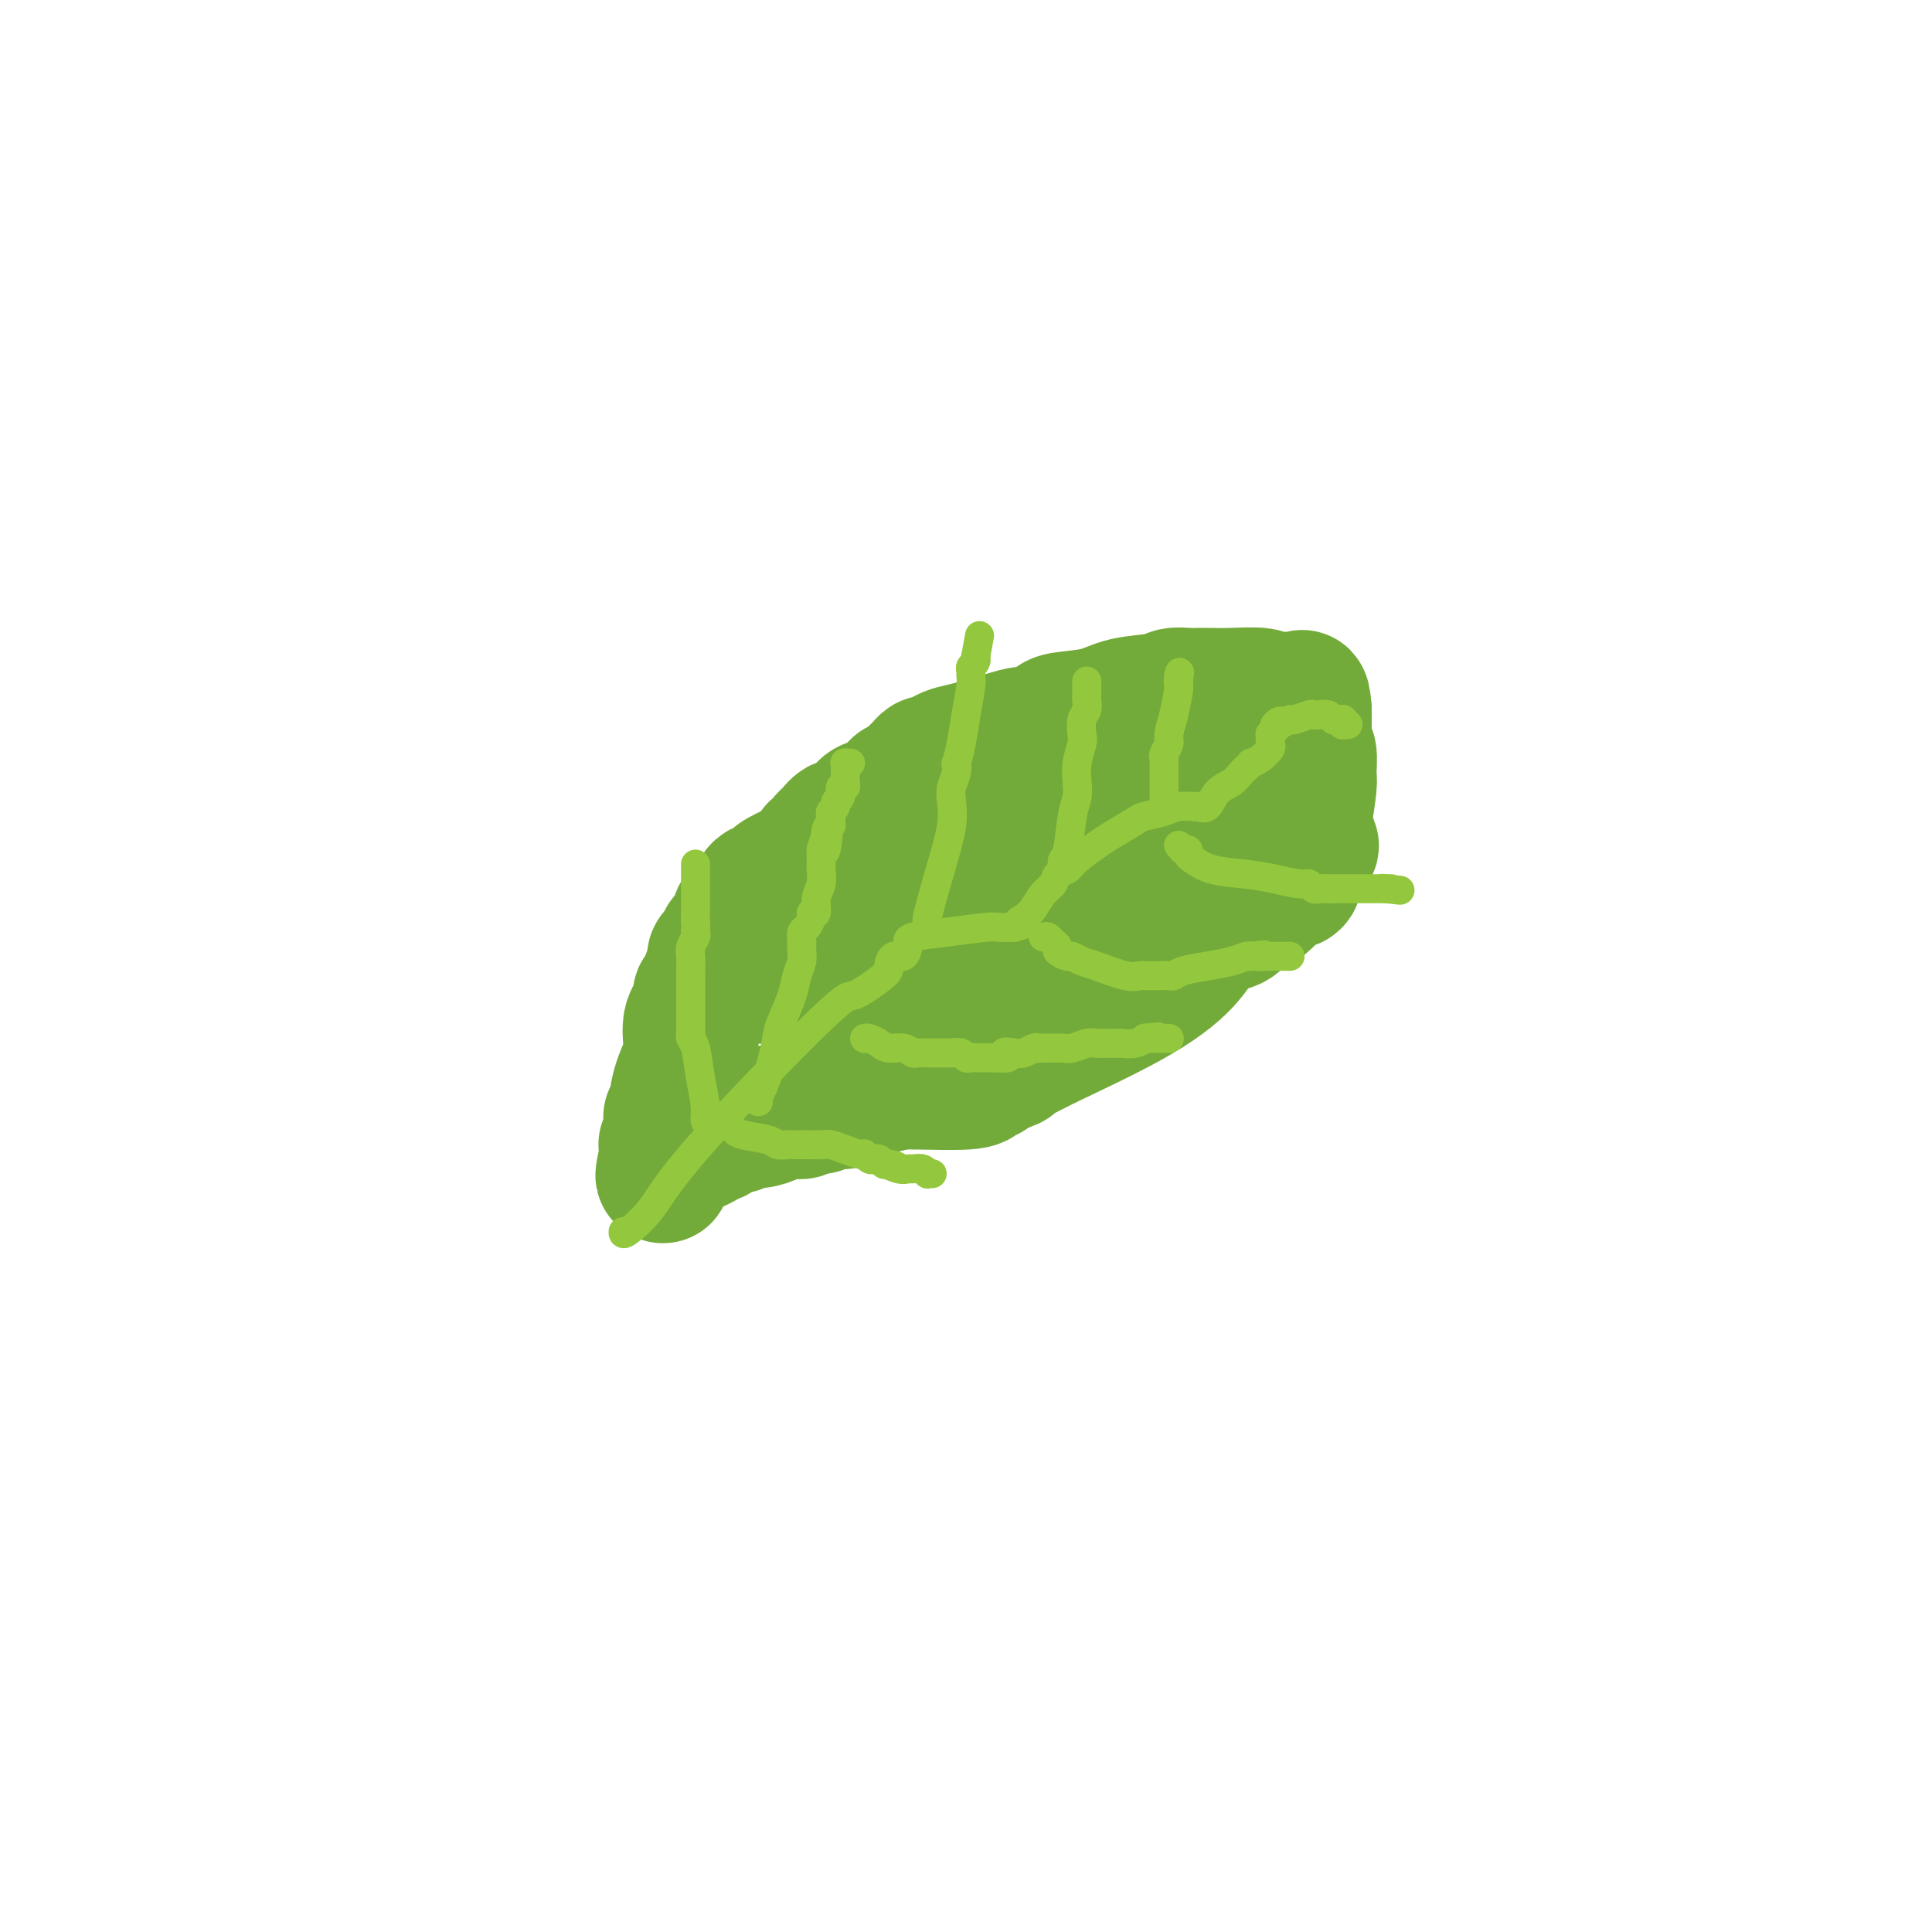 <svg viewBox='0 0 400 400' version='1.1' xmlns='http://www.w3.org/2000/svg' xmlns:xlink='http://www.w3.org/1999/xlink'><g fill='none' stroke='#73AB3A' stroke-width='28' stroke-linecap='round' stroke-linejoin='round'><path d='M181,215c-0.756,0.258 -1.512,0.516 -2,1c-0.488,0.484 -0.707,1.195 -1,2c-0.293,0.805 -0.658,1.706 -1,2c-0.342,0.294 -0.659,-0.019 -1,0c-0.341,0.019 -0.704,0.368 -1,1c-0.296,0.632 -0.523,1.546 -1,2c-0.477,0.454 -1.204,0.446 -2,1c-0.796,0.554 -1.662,1.669 -2,2c-0.338,0.331 -0.147,-0.122 0,0c0.147,0.122 0.249,0.817 0,1c-0.249,0.183 -0.851,-0.148 -1,0c-0.149,0.148 0.153,0.774 0,1c-0.153,0.226 -0.763,0.050 -1,0c-0.237,-0.050 -0.102,0.025 0,0c0.102,-0.025 0.172,-0.150 0,0c-0.172,0.150 -0.586,0.575 -1,1'/><path d='M167,229c-2.178,2.178 -0.622,0.622 0,0c0.622,-0.622 0.311,-0.311 0,0'/><path d='M176,224c0.480,-0.000 0.960,-0.000 1,0c0.040,0.000 -0.362,0.000 0,0c0.362,-0.000 1.486,-0.000 2,0c0.514,0.000 0.418,0.001 1,0c0.582,-0.001 1.842,-0.003 3,0c1.158,0.003 2.212,0.012 3,0c0.788,-0.012 1.308,-0.045 4,0c2.692,0.045 7.555,0.167 10,0c2.445,-0.167 2.472,-0.622 3,-1c0.528,-0.378 1.558,-0.678 2,-1c0.442,-0.322 0.296,-0.666 1,-1c0.704,-0.334 2.260,-0.659 3,-1c0.740,-0.341 0.666,-0.697 1,-1c0.334,-0.303 1.077,-0.554 2,-1c0.923,-0.446 2.026,-1.088 6,-3c3.974,-1.912 10.818,-5.093 16,-8c5.182,-2.907 8.701,-5.538 11,-8c2.299,-2.462 3.379,-4.754 5,-6c1.621,-1.246 3.785,-1.447 5,-2c1.215,-0.553 1.481,-1.456 2,-2c0.519,-0.544 1.291,-0.727 2,-1c0.709,-0.273 1.354,-0.637 2,-1'/><path d='M261,187c4.481,-3.721 2.185,-3.025 2,-3c-0.185,0.025 1.743,-0.622 3,-1c1.257,-0.378 1.843,-0.487 2,-1c0.157,-0.513 -0.115,-1.430 0,-2c0.115,-0.570 0.619,-0.792 1,-1c0.381,-0.208 0.641,-0.402 1,-1c0.359,-0.598 0.817,-1.599 1,-2c0.183,-0.401 0.092,-0.200 0,0'/><path d='M271,176c1.321,-1.804 -0.378,-0.814 -1,-1c-0.622,-0.186 -0.168,-1.550 0,-2c0.168,-0.450 0.049,0.013 0,0c-0.049,-0.013 -0.027,-0.501 0,-1c0.027,-0.499 0.061,-1.010 0,-1c-0.061,0.010 -0.216,0.540 0,-1c0.216,-1.540 0.804,-5.149 1,-7c0.196,-1.851 -0.000,-1.944 0,-3c0.000,-1.056 0.196,-3.073 0,-4c-0.196,-0.927 -0.785,-0.763 -1,-1c-0.215,-0.237 -0.058,-0.876 0,-1c0.058,-0.124 0.015,0.268 0,0c-0.015,-0.268 -0.004,-1.195 0,-2c0.004,-0.805 0.001,-1.488 0,-2c-0.001,-0.512 -0.000,-0.855 0,-1c0.000,-0.145 0.000,-0.094 0,0c-0.000,0.094 -0.000,0.231 0,0c0.000,-0.231 0.000,-0.832 0,-1c-0.000,-0.168 -0.000,0.095 0,0c0.000,-0.095 0.000,-0.547 0,-1'/><path d='M270,147c-0.345,-4.652 -0.708,-1.781 -1,-1c-0.292,0.781 -0.512,-0.526 -1,-1c-0.488,-0.474 -1.245,-0.113 -2,0c-0.755,0.113 -1.508,-0.022 -2,0c-0.492,0.022 -0.723,0.202 -1,0c-0.277,-0.202 -0.601,-0.786 -2,-1c-1.399,-0.214 -3.873,-0.058 -6,0c-2.127,0.058 -3.906,0.019 -5,0c-1.094,-0.019 -1.502,-0.017 -2,0c-0.498,0.017 -1.084,0.050 -2,0c-0.916,-0.050 -2.161,-0.182 -3,0c-0.839,0.182 -1.271,0.679 -3,1c-1.729,0.321 -4.756,0.467 -7,1c-2.244,0.533 -3.704,1.453 -6,2c-2.296,0.547 -5.429,0.720 -7,1c-1.571,0.280 -1.579,0.665 -2,1c-0.421,0.335 -1.256,0.618 -2,1c-0.744,0.382 -1.396,0.862 -2,1c-0.604,0.138 -1.159,-0.065 -2,0c-0.841,0.065 -1.969,0.400 -4,1c-2.031,0.600 -4.964,1.466 -7,2c-2.036,0.534 -3.175,0.734 -4,1c-0.825,0.266 -1.334,0.596 -2,1c-0.666,0.404 -1.487,0.881 -2,1c-0.513,0.119 -0.718,-0.120 -1,0c-0.282,0.120 -0.643,0.599 -1,1c-0.357,0.401 -0.712,0.723 -1,1c-0.288,0.277 -0.511,0.508 -1,1c-0.489,0.492 -1.245,1.246 -2,2'/><path d='M187,163c-1.725,1.035 -1.039,0.124 -1,0c0.039,-0.124 -0.570,0.540 -1,1c-0.430,0.460 -0.681,0.717 -1,1c-0.319,0.283 -0.704,0.592 -1,1c-0.296,0.408 -0.502,0.917 -1,1c-0.498,0.083 -1.289,-0.258 -2,0c-0.711,0.258 -1.342,1.114 -2,2c-0.658,0.886 -1.342,1.800 -2,2c-0.658,0.200 -1.291,-0.315 -2,0c-0.709,0.315 -1.496,1.459 -2,2c-0.504,0.541 -0.725,0.477 -1,1c-0.275,0.523 -0.603,1.632 -1,2c-0.397,0.368 -0.862,-0.004 -1,0c-0.138,0.004 0.051,0.385 0,1c-0.051,0.615 -0.342,1.463 -1,2c-0.658,0.537 -1.682,0.762 -2,1c-0.318,0.238 0.070,0.488 0,1c-0.070,0.512 -0.597,1.286 -1,2c-0.403,0.714 -0.682,1.367 -1,2c-0.318,0.633 -0.674,1.245 -1,2c-0.326,0.755 -0.622,1.651 -1,2c-0.378,0.349 -0.837,0.150 -1,0c-0.163,-0.150 -0.030,-0.251 0,0c0.030,0.251 -0.045,0.855 0,1c0.045,0.145 0.209,-0.168 0,0c-0.209,0.168 -0.791,0.815 -1,1c-0.209,0.185 -0.045,-0.094 0,0c0.045,0.094 -0.029,0.561 0,1c0.029,0.439 0.162,0.849 0,1c-0.162,0.151 -0.618,0.043 -1,0c-0.382,-0.043 -0.691,-0.022 -1,0'/><path d='M158,193c-2.102,3.267 -0.357,1.436 0,1c0.357,-0.436 -0.674,0.524 -1,1c-0.326,0.476 0.053,0.467 0,1c-0.053,0.533 -0.536,1.607 -1,2c-0.464,0.393 -0.908,0.104 -1,0c-0.092,-0.104 0.168,-0.024 0,0c-0.168,0.024 -0.763,-0.007 -1,0c-0.237,0.007 -0.116,0.053 0,0c0.116,-0.053 0.228,-0.206 0,0c-0.228,0.206 -0.794,0.772 -1,1c-0.206,0.228 -0.052,0.118 0,0c0.052,-0.118 0.002,-0.243 0,0c-0.002,0.243 0.045,0.853 0,1c-0.045,0.147 -0.183,-0.171 0,0c0.183,0.171 0.685,0.830 1,1c0.315,0.170 0.441,-0.151 1,0c0.559,0.151 1.550,0.772 2,1c0.450,0.228 0.358,0.061 1,0c0.642,-0.061 2.018,-0.016 3,0c0.982,0.016 1.569,0.004 2,0c0.431,-0.004 0.706,-0.001 1,0c0.294,0.001 0.609,0.000 1,0c0.391,-0.000 0.860,-0.000 1,0c0.140,0.000 -0.048,0.000 0,0c0.048,-0.000 0.334,-0.000 1,0c0.666,0.000 1.714,0.000 3,0c1.286,-0.000 2.812,-0.000 4,0c1.188,0.000 2.040,0.000 3,0c0.960,-0.000 2.028,-0.000 3,0c0.972,0.000 1.849,0.000 3,0c1.151,-0.000 2.575,-0.000 4,0'/><path d='M187,202c4.727,-0.240 1.544,-0.839 1,-1c-0.544,-0.161 1.552,0.116 3,0c1.448,-0.116 2.248,-0.626 3,-1c0.752,-0.374 1.455,-0.611 3,-1c1.545,-0.389 3.933,-0.930 6,-1c2.067,-0.070 3.814,0.332 5,0c1.186,-0.332 1.812,-1.400 3,-2c1.188,-0.600 2.938,-0.734 4,-1c1.062,-0.266 1.435,-0.663 2,-1c0.565,-0.337 1.320,-0.615 2,-1c0.680,-0.385 1.284,-0.878 2,-1c0.716,-0.122 1.542,0.127 2,0c0.458,-0.127 0.546,-0.629 1,-1c0.454,-0.371 1.273,-0.610 2,-1c0.727,-0.390 1.361,-0.930 2,-1c0.639,-0.070 1.283,0.331 2,0c0.717,-0.331 1.506,-1.393 2,-2c0.494,-0.607 0.692,-0.758 1,-1c0.308,-0.242 0.727,-0.576 1,-1c0.273,-0.424 0.401,-0.939 1,-1c0.599,-0.061 1.670,0.332 2,0c0.330,-0.332 -0.080,-1.387 0,-2c0.080,-0.613 0.650,-0.783 1,-1c0.350,-0.217 0.480,-0.481 1,-1c0.520,-0.519 1.431,-1.291 2,-2c0.569,-0.709 0.797,-1.353 1,-2c0.203,-0.647 0.380,-1.298 1,-2c0.620,-0.702 1.682,-1.456 2,-2c0.318,-0.544 -0.107,-0.877 0,-1c0.107,-0.123 0.745,-0.035 1,0c0.255,0.035 0.128,0.018 0,0'/><path d='M246,171c2.476,-2.780 0.664,-0.730 0,0c-0.664,0.730 -0.182,0.140 0,0c0.182,-0.140 0.065,0.170 0,0c-0.065,-0.170 -0.078,-0.818 0,-1c0.078,-0.182 0.247,0.104 0,0c-0.247,-0.104 -0.908,-0.599 -1,-1c-0.092,-0.401 0.387,-0.710 0,-1c-0.387,-0.290 -1.640,-0.561 -2,-1c-0.360,-0.439 0.175,-1.046 -2,-2c-2.175,-0.954 -7.058,-2.256 -13,-3c-5.942,-0.744 -12.944,-0.929 -18,-1c-5.056,-0.071 -8.167,-0.029 -10,0c-1.833,0.029 -2.386,0.044 -3,0c-0.614,-0.044 -1.287,-0.147 -2,0c-0.713,0.147 -1.467,0.545 -2,1c-0.533,0.455 -0.846,0.967 -1,1c-0.154,0.033 -0.149,-0.412 -1,0c-0.851,0.412 -2.560,1.683 -3,2c-0.440,0.317 0.387,-0.318 0,0c-0.387,0.318 -1.988,1.591 -3,2c-1.012,0.409 -1.436,-0.045 -2,0c-0.564,0.045 -1.270,0.590 -2,1c-0.730,0.410 -1.484,0.685 -2,1c-0.516,0.315 -0.793,0.671 -1,1c-0.207,0.329 -0.342,0.633 -1,1c-0.658,0.367 -1.839,0.799 -2,1c-0.161,0.201 0.697,0.173 0,1c-0.697,0.827 -2.950,2.510 -4,3c-1.050,0.490 -0.898,-0.214 -1,0c-0.102,0.214 -0.458,1.347 -1,2c-0.542,0.653 -1.271,0.827 -2,1'/><path d='M167,179c-4.873,3.040 -2.056,1.642 -1,1c1.056,-0.642 0.350,-0.526 -1,0c-1.350,0.526 -3.346,1.462 -4,2c-0.654,0.538 0.032,0.680 0,1c-0.032,0.320 -0.783,0.820 -1,1c-0.217,0.180 0.100,0.041 0,0c-0.100,-0.041 -0.618,0.016 -1,0c-0.382,-0.016 -0.627,-0.106 -1,0c-0.373,0.106 -0.875,0.407 -1,1c-0.125,0.593 0.125,1.478 0,2c-0.125,0.522 -0.626,0.680 -1,1c-0.374,0.320 -0.621,0.801 -1,1c-0.379,0.199 -0.890,0.117 -1,0c-0.110,-0.117 0.180,-0.269 0,0c-0.180,0.269 -0.831,0.960 -1,1c-0.169,0.040 0.143,-0.572 0,0c-0.143,0.572 -0.741,2.328 -1,3c-0.259,0.672 -0.177,0.261 0,0c0.177,-0.261 0.450,-0.373 0,0c-0.450,0.373 -1.623,1.231 -2,2c-0.377,0.769 0.042,1.448 0,2c-0.042,0.552 -0.546,0.975 -1,1c-0.454,0.025 -0.858,-0.349 -1,0c-0.142,0.349 -0.023,1.421 0,2c0.023,0.579 -0.050,0.666 0,1c0.050,0.334 0.223,0.915 0,1c-0.223,0.085 -0.843,-0.328 -1,0c-0.157,0.328 0.150,1.396 0,2c-0.150,0.604 -0.757,0.744 -1,1c-0.243,0.256 -0.121,0.628 0,1'/><path d='M146,206c-0.880,1.625 -1.079,0.187 -1,0c0.079,-0.187 0.438,0.878 0,2c-0.438,1.122 -1.671,2.300 -2,4c-0.329,1.700 0.248,3.923 0,6c-0.248,2.077 -1.320,4.009 -2,6c-0.680,1.991 -0.967,4.040 -1,5c-0.033,0.960 0.187,0.832 0,1c-0.187,0.168 -0.782,0.633 -1,1c-0.218,0.367 -0.058,0.637 0,1c0.058,0.363 0.016,0.819 0,1c-0.016,0.181 -0.004,0.086 0,0c0.004,-0.086 0.001,-0.163 0,0c-0.001,0.163 -0.001,0.564 0,1c0.001,0.436 0.001,0.905 0,1c-0.001,0.095 -0.004,-0.184 0,0c0.004,0.184 0.015,0.833 0,1c-0.015,0.167 -0.057,-0.147 0,0c0.057,0.147 0.211,0.756 0,1c-0.211,0.244 -0.789,0.122 -1,0c-0.211,-0.122 -0.057,-0.243 0,0c0.057,0.243 0.015,0.850 0,1c-0.015,0.150 -0.004,-0.157 0,0c0.004,0.157 0.001,0.778 0,1c-0.001,0.222 -0.000,0.046 0,0c0.000,-0.046 0.000,0.039 0,0c-0.000,-0.039 -0.000,-0.203 0,0c0.000,0.203 0.000,0.773 0,1c-0.000,0.227 -0.000,0.112 0,0c0.000,-0.112 0.000,-0.223 0,0c-0.000,0.223 -0.000,0.778 0,1c0.000,0.222 0.000,0.111 0,0'/><path d='M138,241c-1.305,5.175 -0.567,0.612 0,-1c0.567,-1.612 0.963,-0.274 1,0c0.037,0.274 -0.286,-0.518 0,-1c0.286,-0.482 1.181,-0.655 2,-1c0.819,-0.345 1.564,-0.862 2,-1c0.436,-0.138 0.565,0.103 1,0c0.435,-0.103 1.177,-0.548 2,-1c0.823,-0.452 1.726,-0.909 2,-1c0.274,-0.091 -0.081,0.186 0,0c0.081,-0.186 0.598,-0.833 1,-1c0.402,-0.167 0.688,0.148 1,0c0.312,-0.148 0.648,-0.757 1,-1c0.352,-0.243 0.718,-0.121 1,0c0.282,0.121 0.480,0.239 1,0c0.520,-0.239 1.360,-0.835 2,-1c0.640,-0.165 1.078,0.100 2,0c0.922,-0.100 2.328,-0.566 3,-1c0.672,-0.434 0.612,-0.834 1,-1c0.388,-0.166 1.226,-0.096 2,0c0.774,0.096 1.486,0.218 2,0c0.514,-0.218 0.830,-0.775 1,-1c0.170,-0.225 0.194,-0.119 1,0c0.806,0.119 2.394,0.249 3,0c0.606,-0.249 0.231,-0.879 1,-1c0.769,-0.121 2.682,0.267 4,0c1.318,-0.267 2.041,-1.187 4,-2c1.959,-0.813 5.154,-1.517 7,-2c1.846,-0.483 2.343,-0.745 3,-1c0.657,-0.255 1.473,-0.501 2,-1c0.527,-0.499 0.763,-1.249 1,-2'/><path d='M192,220c6.636,-1.932 2.726,-0.261 2,0c-0.726,0.261 1.733,-0.888 3,-2c1.267,-1.112 1.343,-2.189 2,-3c0.657,-0.811 1.893,-1.358 3,-2c1.107,-0.642 2.083,-1.380 3,-2c0.917,-0.620 1.776,-1.122 3,-2c1.224,-0.878 2.815,-2.133 4,-3c1.185,-0.867 1.966,-1.346 3,-2c1.034,-0.654 2.323,-1.483 3,-2c0.677,-0.517 0.744,-0.722 1,-1c0.256,-0.278 0.702,-0.628 1,-1c0.298,-0.372 0.447,-0.764 1,-1c0.553,-0.236 1.511,-0.315 2,-1c0.489,-0.685 0.509,-1.975 1,-3c0.491,-1.025 1.452,-1.784 2,-2c0.548,-0.216 0.683,0.110 1,0c0.317,-0.110 0.818,-0.656 1,-1c0.182,-0.344 0.046,-0.486 0,-1c-0.046,-0.514 -0.003,-1.398 0,-2c0.003,-0.602 -0.036,-0.921 0,-1c0.036,-0.079 0.145,0.081 0,0c-0.145,-0.081 -0.546,-0.404 -1,-1c-0.454,-0.596 -0.963,-1.466 -1,-2c-0.037,-0.534 0.396,-0.730 0,-1c-0.396,-0.270 -1.623,-0.612 -2,-1c-0.377,-0.388 0.096,-0.822 0,-1c-0.096,-0.178 -0.761,-0.100 -1,0c-0.239,0.100 -0.054,0.223 0,0c0.054,-0.223 -0.024,-0.791 0,-1c0.024,-0.209 0.150,-0.060 0,0c-0.150,0.060 -0.575,0.030 -1,0'/><path d='M222,181c-1.560,-1.310 -2.458,-1.084 -3,-1c-0.542,0.084 -0.726,0.026 -2,0c-1.274,-0.026 -3.637,-0.021 -5,0c-1.363,0.021 -1.728,0.059 -2,0c-0.272,-0.059 -0.453,-0.213 -1,0c-0.547,0.213 -1.460,0.793 -2,1c-0.540,0.207 -0.707,0.040 -1,0c-0.293,-0.040 -0.711,0.045 -1,0c-0.289,-0.045 -0.448,-0.222 -1,0c-0.552,0.222 -1.496,0.843 -2,1c-0.504,0.157 -0.569,-0.150 -1,0c-0.431,0.150 -1.228,0.758 -2,1c-0.772,0.242 -1.520,0.118 -2,0c-0.480,-0.118 -0.692,-0.230 -1,0c-0.308,0.230 -0.714,0.801 -1,1c-0.286,0.199 -0.454,0.024 -1,0c-0.546,-0.024 -1.469,0.102 -2,0c-0.531,-0.102 -0.668,-0.431 -1,0c-0.332,0.431 -0.859,1.622 -1,2c-0.141,0.378 0.105,-0.057 0,0c-0.105,0.057 -0.562,0.606 -1,1c-0.438,0.394 -0.856,0.634 -1,1c-0.144,0.366 -0.014,0.857 0,1c0.014,0.143 -0.087,-0.064 0,0c0.087,0.064 0.361,0.398 0,1c-0.361,0.602 -1.356,1.471 -2,2c-0.644,0.529 -0.935,0.719 -2,2c-1.065,1.281 -2.902,3.653 -4,5c-1.098,1.347 -1.457,1.671 -2,2c-0.543,0.329 -1.272,0.665 -2,1'/><path d='M176,202c-2.702,2.780 -1.456,0.731 -1,0c0.456,-0.731 0.122,-0.143 0,0c-0.122,0.143 -0.033,-0.157 0,0c0.033,0.157 0.009,0.773 0,1c-0.009,0.227 -0.003,0.065 0,0c0.003,-0.065 0.001,-0.032 0,0'/></g>
<g fill='none' stroke='#93C83E' stroke-width='6' stroke-linecap='round' stroke-linejoin='round'><path d='M129,255c-0.032,0.374 -0.063,0.749 1,0c1.063,-0.749 3.221,-2.621 5,-5c1.779,-2.379 3.180,-5.266 10,-13c6.820,-7.734 19.059,-20.315 25,-26c5.941,-5.685 5.584,-4.474 7,-5c1.416,-0.526 4.604,-2.788 6,-4c1.396,-1.212 1.001,-1.372 1,-2c-0.001,-0.628 0.392,-1.723 1,-2c0.608,-0.277 1.429,0.262 2,0c0.571,-0.262 0.890,-1.327 1,-2c0.110,-0.673 0.011,-0.955 0,-1c-0.011,-0.045 0.066,0.146 0,0c-0.066,-0.146 -0.274,-0.627 1,-1c1.274,-0.373 4.030,-0.636 7,-1c2.970,-0.364 6.155,-0.830 8,-1c1.845,-0.170 2.351,-0.046 3,0c0.649,0.046 1.442,0.012 2,0c0.558,-0.012 0.882,-0.003 1,0c0.118,0.003 0.032,0.001 0,0c-0.032,-0.001 -0.009,-0.000 0,0c0.009,0.000 0.005,0.000 0,0'/><path d='M210,192c4.059,-1.115 1.708,-0.903 1,-1c-0.708,-0.097 0.229,-0.502 1,-1c0.771,-0.498 1.376,-1.088 2,-2c0.624,-0.912 1.267,-2.144 2,-3c0.733,-0.856 1.555,-1.336 2,-2c0.445,-0.664 0.514,-1.514 1,-2c0.486,-0.486 1.388,-0.610 2,-1c0.612,-0.390 0.935,-1.046 2,-2c1.065,-0.954 2.873,-2.206 4,-3c1.127,-0.794 1.574,-1.131 3,-2c1.426,-0.869 3.829,-2.271 5,-3c1.171,-0.729 1.108,-0.783 2,-1c0.892,-0.217 2.739,-0.595 4,-1c1.261,-0.405 1.938,-0.838 3,-1c1.062,-0.162 2.510,-0.053 3,0c0.490,0.053 0.022,0.051 0,0c-0.022,-0.051 0.404,-0.150 1,0c0.596,0.150 1.364,0.549 2,0c0.636,-0.549 1.141,-2.046 2,-3c0.859,-0.954 2.071,-1.365 3,-2c0.929,-0.635 1.575,-1.493 2,-2c0.425,-0.507 0.629,-0.665 1,-1c0.371,-0.335 0.908,-0.849 1,-1c0.092,-0.151 -0.263,0.062 0,0c0.263,-0.062 1.142,-0.399 2,-1c0.858,-0.601 1.693,-1.467 2,-2c0.307,-0.533 0.085,-0.734 0,-1c-0.085,-0.266 -0.033,-0.597 0,-1c0.033,-0.403 0.047,-0.878 0,-1c-0.047,-0.122 -0.156,0.108 0,0c0.156,-0.108 0.578,-0.554 1,-1'/><path d='M264,151c2.137,-2.719 0.478,-1.517 0,-1c-0.478,0.517 0.225,0.349 1,0c0.775,-0.349 1.621,-0.878 2,-1c0.379,-0.122 0.290,0.162 1,0c0.710,-0.162 2.218,-0.772 3,-1c0.782,-0.228 0.839,-0.075 1,0c0.161,0.075 0.425,0.073 1,0c0.575,-0.073 1.460,-0.217 2,0c0.540,0.217 0.733,0.794 1,1c0.267,0.206 0.606,0.041 1,0c0.394,-0.041 0.841,0.042 1,0c0.159,-0.042 0.028,-0.207 0,0c-0.028,0.207 0.045,0.788 0,1c-0.045,0.212 -0.208,0.057 0,0c0.208,-0.057 0.787,-0.015 1,0c0.213,0.015 0.061,0.004 0,0c-0.061,-0.004 -0.030,-0.002 0,0'/><path d='M241,167c-0.000,-0.331 -0.000,-0.663 0,-1c0.000,-0.337 0.000,-0.680 0,-1c-0.000,-0.320 -0.000,-0.618 0,-1c0.000,-0.382 0.000,-0.849 0,-1c-0.000,-0.151 -0.000,0.013 0,0c0.000,-0.013 0.000,-0.203 0,-1c-0.000,-0.797 -0.001,-2.202 0,-3c0.001,-0.798 0.004,-0.991 0,-1c-0.004,-0.009 -0.016,0.164 0,0c0.016,-0.164 0.060,-0.667 0,-1c-0.060,-0.333 -0.222,-0.496 0,-1c0.222,-0.504 0.830,-1.349 1,-2c0.170,-0.651 -0.098,-1.106 0,-2c0.098,-0.894 0.562,-2.225 1,-4c0.438,-1.775 0.849,-3.992 1,-5c0.151,-1.008 0.040,-0.806 0,-1c-0.040,-0.194 -0.011,-0.784 0,-1c0.011,-0.216 0.003,-0.058 0,0c-0.003,0.058 -0.001,0.016 0,0c0.001,-0.016 0.000,-0.004 0,0c-0.000,0.004 -0.000,0.002 0,0'/><path d='M244,141c0.464,-3.962 0.124,-0.865 0,0c-0.124,0.865 -0.033,-0.500 0,-1c0.033,-0.500 0.009,-0.135 0,0c-0.009,0.135 -0.003,0.038 0,0c0.003,-0.038 0.001,-0.019 0,0'/><path d='M220,180c-0.091,-0.803 -0.182,-1.607 0,-2c0.182,-0.393 0.636,-0.376 1,-2c0.364,-1.624 0.637,-4.890 1,-7c0.363,-2.110 0.815,-3.064 1,-4c0.185,-0.936 0.101,-1.854 0,-3c-0.101,-1.146 -0.219,-2.519 0,-4c0.219,-1.481 0.777,-3.069 1,-4c0.223,-0.931 0.112,-1.205 0,-2c-0.112,-0.795 -0.226,-2.112 0,-3c0.226,-0.888 0.793,-1.349 1,-2c0.207,-0.651 0.056,-1.494 0,-2c-0.056,-0.506 -0.015,-0.675 0,-1c0.015,-0.325 0.004,-0.805 0,-1c-0.004,-0.195 -0.001,-0.104 0,0c0.001,0.104 0.000,0.220 0,0c-0.000,-0.220 -0.000,-0.777 0,-1c0.000,-0.223 0.000,-0.111 0,0c-0.000,0.111 -0.000,0.222 0,0c0.000,-0.222 0.000,-0.778 0,-1c-0.000,-0.222 -0.000,-0.111 0,0'/><path d='M192,191c-0.069,-0.127 -0.137,-0.253 0,-1c0.137,-0.747 0.481,-2.114 1,-4c0.519,-1.886 1.215,-4.290 2,-7c0.785,-2.710 1.661,-5.725 2,-8c0.339,-2.275 0.143,-3.808 0,-5c-0.143,-1.192 -0.231,-2.043 0,-3c0.231,-0.957 0.783,-2.021 1,-3c0.217,-0.979 0.100,-1.873 0,-2c-0.100,-0.127 -0.185,0.513 0,0c0.185,-0.513 0.638,-2.179 1,-4c0.362,-1.821 0.632,-3.797 1,-6c0.368,-2.203 0.834,-4.631 1,-6c0.166,-1.369 0.030,-1.677 0,-2c-0.030,-0.323 0.044,-0.661 0,-1c-0.044,-0.339 -0.208,-0.678 0,-1c0.208,-0.322 0.787,-0.625 1,-1c0.213,-0.375 0.061,-0.821 0,-1c-0.061,-0.179 -0.030,-0.089 0,0'/><path d='M202,136c1.556,-8.556 0.444,-2.444 0,0c-0.444,2.444 -0.222,1.222 0,0'/><path d='M157,228c0.016,0.092 0.032,0.183 0,0c-0.032,-0.183 -0.112,-0.641 0,-1c0.112,-0.359 0.415,-0.619 1,-2c0.585,-1.381 1.452,-3.881 2,-6c0.548,-2.119 0.778,-3.856 1,-5c0.222,-1.144 0.438,-1.696 1,-3c0.562,-1.304 1.471,-3.360 2,-5c0.529,-1.640 0.677,-2.863 1,-4c0.323,-1.137 0.821,-2.188 1,-3c0.179,-0.812 0.038,-1.387 0,-2c-0.038,-0.613 0.027,-1.265 0,-2c-0.027,-0.735 -0.147,-1.554 0,-2c0.147,-0.446 0.560,-0.521 1,-1c0.440,-0.479 0.906,-1.363 1,-2c0.094,-0.637 -0.185,-1.029 0,-1c0.185,0.029 0.834,0.478 1,0c0.166,-0.478 -0.152,-1.881 0,-3c0.152,-1.119 0.773,-1.952 1,-3c0.227,-1.048 0.061,-2.312 0,-3c-0.061,-0.688 -0.016,-0.801 0,-1c0.016,-0.199 0.005,-0.486 0,-1c-0.005,-0.514 -0.002,-1.257 0,-2'/><path d='M170,176c2.254,-7.813 1.388,-1.347 1,0c-0.388,1.347 -0.300,-2.427 0,-4c0.300,-1.573 0.811,-0.946 1,-1c0.189,-0.054 0.055,-0.788 0,-1c-0.055,-0.212 -0.030,0.097 0,0c0.030,-0.097 0.065,-0.602 0,-1c-0.065,-0.398 -0.229,-0.689 0,-1c0.229,-0.311 0.850,-0.643 1,-1c0.150,-0.357 -0.170,-0.741 0,-1c0.170,-0.259 0.830,-0.394 1,-1c0.170,-0.606 -0.151,-1.682 0,-2c0.151,-0.318 0.772,0.121 1,0c0.228,-0.121 0.061,-0.802 0,-1c-0.061,-0.198 -0.016,0.088 0,0c0.016,-0.088 0.005,-0.549 0,-1c-0.005,-0.451 -0.002,-0.891 0,-1c0.002,-0.109 0.004,0.114 0,0c-0.004,-0.114 -0.015,-0.567 0,-1c0.015,-0.433 0.057,-0.848 0,-1c-0.057,-0.152 -0.211,-0.041 0,0c0.211,0.041 0.788,0.011 1,0c0.212,-0.011 0.061,-0.003 0,0c-0.061,0.003 -0.030,0.002 0,0'/><path d='M147,233c0.120,0.059 0.240,0.118 0,0c-0.240,-0.118 -0.838,-0.413 -1,-1c-0.162,-0.587 0.114,-1.468 0,-3c-0.114,-1.532 -0.619,-3.716 -1,-6c-0.381,-2.284 -0.638,-4.667 -1,-6c-0.362,-1.333 -0.829,-1.616 -1,-2c-0.171,-0.384 -0.046,-0.869 0,-1c0.046,-0.131 0.012,0.091 0,0c-0.012,-0.091 -0.003,-0.495 0,-1c0.003,-0.505 0.001,-1.110 0,-2c-0.001,-0.890 -0.000,-2.066 0,-3c0.000,-0.934 0.000,-1.627 0,-2c-0.000,-0.373 -0.000,-0.427 0,-1c0.000,-0.573 0.000,-1.666 0,-2c-0.000,-0.334 -0.001,0.091 0,0c0.001,-0.091 0.004,-0.696 0,-1c-0.004,-0.304 -0.015,-0.305 0,-1c0.015,-0.695 0.056,-2.083 0,-3c-0.056,-0.917 -0.207,-1.362 0,-2c0.207,-0.638 0.774,-1.468 1,-2c0.226,-0.532 0.113,-0.766 0,-1'/><path d='M144,193c0.155,-3.592 0.041,-2.073 0,-2c-0.041,0.073 -0.011,-1.300 0,-2c0.011,-0.700 0.003,-0.727 0,-1c-0.003,-0.273 -0.001,-0.792 0,-1c0.001,-0.208 0.000,-0.107 0,0c-0.000,0.107 -0.000,0.218 0,0c0.000,-0.218 0.000,-0.765 0,-1c-0.000,-0.235 -0.000,-0.158 0,0c0.000,0.158 0.000,0.396 0,0c-0.000,-0.396 -0.000,-1.426 0,-2c0.000,-0.574 0.000,-0.694 0,-1c-0.000,-0.306 -0.000,-0.800 0,-1c0.000,-0.200 0.000,-0.105 0,0c-0.000,0.105 -0.000,0.221 0,0c0.000,-0.221 0.000,-0.777 0,-1c-0.000,-0.223 -0.000,-0.112 0,0c0.000,0.112 0.000,0.226 0,0c-0.000,-0.226 -0.000,-0.793 0,-1c0.000,-0.207 0.000,-0.056 0,0c-0.000,0.056 -0.000,0.016 0,0c0.000,-0.016 0.000,-0.008 0,0c-0.000,0.008 -0.000,0.016 0,0c0.000,-0.016 0.000,-0.057 0,0c0.000,0.057 0.000,0.211 0,0c0.000,-0.211 0.000,-0.788 0,-1c0.000,-0.212 0.000,-0.061 0,0c0.000,0.061 0.000,0.030 0,0'/><path d='M152,234c0.325,0.340 0.650,0.679 2,1c1.350,0.321 3.723,0.622 5,1c1.277,0.378 1.456,0.833 2,1c0.544,0.167 1.453,0.045 2,0c0.547,-0.045 0.734,-0.012 1,0c0.266,0.012 0.613,0.003 1,0c0.387,-0.003 0.814,-0.001 1,0c0.186,0.001 0.132,-0.001 0,0c-0.132,0.001 -0.342,0.003 0,0c0.342,-0.003 1.237,-0.011 2,0c0.763,0.011 1.396,0.042 2,0c0.604,-0.042 1.180,-0.156 2,0c0.820,0.156 1.883,0.581 3,1c1.117,0.419 2.288,0.830 3,1c0.712,0.170 0.964,0.097 1,0c0.036,-0.097 -0.144,-0.218 0,0c0.144,0.218 0.613,0.777 1,1c0.387,0.223 0.691,0.111 1,0c0.309,-0.111 0.622,-0.222 1,0c0.378,0.222 0.822,0.778 1,1c0.178,0.222 0.089,0.111 0,0'/><path d='M183,241c4.931,1.022 1.759,0.077 1,0c-0.759,-0.077 0.897,0.715 2,1c1.103,0.285 1.655,0.062 2,0c0.345,-0.062 0.485,0.036 1,0c0.515,-0.036 1.406,-0.206 2,0c0.594,0.206 0.892,0.787 1,1c0.108,0.213 0.028,0.057 0,0c-0.028,-0.057 -0.004,-0.015 0,0c0.004,0.015 -0.013,0.004 0,0c0.013,-0.004 0.055,-0.001 0,0c-0.055,0.001 -0.207,0.000 0,0c0.207,-0.000 0.773,-0.000 1,0c0.227,0.000 0.113,0.000 0,0'/><path d='M179,215c0.237,-0.081 0.473,-0.161 1,0c0.527,0.161 1.344,0.565 2,1c0.656,0.435 1.150,0.901 2,1c0.850,0.099 2.054,-0.170 3,0c0.946,0.170 1.634,0.778 2,1c0.366,0.222 0.411,0.060 1,0c0.589,-0.060 1.721,-0.016 2,0c0.279,0.016 -0.295,0.005 0,0c0.295,-0.005 1.459,-0.002 2,0c0.541,0.002 0.459,0.004 1,0c0.541,-0.004 1.703,-0.015 2,0c0.297,0.015 -0.272,0.057 0,0c0.272,-0.057 1.386,-0.211 2,0c0.614,0.211 0.728,0.789 1,1c0.272,0.211 0.703,0.057 1,0c0.297,-0.057 0.461,-0.015 1,0c0.539,0.015 1.453,0.004 2,0c0.547,-0.004 0.728,-0.001 1,0c0.272,0.001 0.636,0.001 1,0'/><path d='M206,219c4.533,0.397 2.366,-0.612 2,-1c-0.366,-0.388 1.068,-0.157 2,0c0.932,0.157 1.363,0.238 2,0c0.637,-0.238 1.480,-0.796 2,-1c0.520,-0.204 0.717,-0.055 1,0c0.283,0.055 0.653,0.014 1,0c0.347,-0.014 0.672,-0.003 1,0c0.328,0.003 0.658,-0.003 1,0c0.342,0.003 0.697,0.015 1,0c0.303,-0.015 0.555,-0.057 1,0c0.445,0.057 1.085,0.211 2,0c0.915,-0.211 2.106,-0.789 3,-1c0.894,-0.211 1.493,-0.057 2,0c0.507,0.057 0.924,0.015 1,0c0.076,-0.015 -0.190,-0.004 0,0c0.190,0.004 0.834,0.001 1,0c0.166,-0.001 -0.148,-0.000 0,0c0.148,0.000 0.758,0.000 1,0c0.242,-0.000 0.116,-0.000 0,0c-0.116,0.000 -0.224,-0.000 0,0c0.224,0.000 0.779,0.000 1,0c0.221,-0.000 0.109,-0.000 0,0c-0.109,0.000 -0.216,0.001 0,0c0.216,-0.001 0.755,-0.004 1,0c0.245,0.004 0.195,0.015 0,0c-0.195,-0.015 -0.536,-0.057 0,0c0.536,0.057 1.947,0.211 3,0c1.053,-0.211 1.746,-0.789 2,-1c0.254,-0.211 0.068,-0.057 0,0c-0.068,0.057 -0.020,0.016 0,0c0.020,-0.016 0.010,-0.008 0,0'/><path d='M237,215c5.038,-0.619 2.134,-0.166 1,0c-1.134,0.166 -0.497,0.044 0,0c0.497,-0.044 0.855,-0.012 1,0c0.145,0.012 0.078,0.003 0,0c-0.078,-0.003 -0.165,-0.001 0,0c0.165,0.001 0.584,0.000 1,0c0.416,-0.000 0.829,-0.000 1,0c0.171,0.000 0.098,0.000 0,0c-0.098,-0.000 -0.222,-0.000 0,0c0.222,0.000 0.792,0.000 1,0c0.208,-0.000 0.056,-0.000 0,0c-0.056,0.000 -0.016,0.000 0,0c0.016,-0.000 0.008,-0.000 0,0'/><path d='M216,194c0.344,-0.089 0.688,-0.177 1,0c0.312,0.177 0.594,0.621 1,1c0.406,0.379 0.938,0.693 1,1c0.062,0.307 -0.345,0.606 0,1c0.345,0.394 1.443,0.884 2,1c0.557,0.116 0.573,-0.141 1,0c0.427,0.141 1.266,0.679 2,1c0.734,0.321 1.362,0.426 3,1c1.638,0.574 4.287,1.618 6,2c1.713,0.382 2.490,0.102 3,0c0.510,-0.102 0.752,-0.027 1,0c0.248,0.027 0.501,0.004 1,0c0.499,-0.004 1.245,0.010 2,0c0.755,-0.010 1.521,-0.044 2,0c0.479,0.044 0.671,0.166 1,0c0.329,-0.166 0.795,-0.619 2,-1c1.205,-0.381 3.148,-0.690 5,-1c1.852,-0.310 3.614,-0.622 5,-1c1.386,-0.378 2.396,-0.822 3,-1c0.604,-0.178 0.802,-0.089 1,0'/><path d='M259,198c4.431,-0.619 2.508,-0.166 2,0c-0.508,0.166 0.400,0.044 1,0c0.600,-0.044 0.892,-0.012 1,0c0.108,0.012 0.033,0.003 0,0c-0.033,-0.003 -0.024,-0.001 0,0c0.024,0.001 0.063,0.000 0,0c-0.063,-0.000 -0.228,-0.000 0,0c0.228,0.000 0.849,0.000 1,0c0.151,-0.000 -0.170,-0.000 0,0c0.170,0.000 0.829,0.000 1,0c0.171,-0.000 -0.147,-0.000 0,0c0.147,0.000 0.757,0.000 1,0c0.243,-0.000 0.118,-0.000 0,0c-0.118,0.000 -0.228,0.000 0,0c0.228,-0.000 0.793,-0.000 1,0c0.207,0.000 0.056,0.000 0,0c-0.056,-0.000 -0.016,-0.000 0,0c0.016,0.000 0.008,0.000 0,0'/><path d='M244,175c0.414,0.425 0.829,0.849 1,1c0.171,0.151 0.100,0.028 0,0c-0.100,-0.028 -0.228,0.038 0,0c0.228,-0.038 0.811,-0.179 1,0c0.189,0.179 -0.016,0.678 0,1c0.016,0.322 0.252,0.469 1,1c0.748,0.531 2.007,1.448 4,2c1.993,0.552 4.719,0.740 7,1c2.281,0.260 4.117,0.591 6,1c1.883,0.409 3.812,0.894 5,1c1.188,0.106 1.633,-0.168 2,0c0.367,0.168 0.656,0.777 1,1c0.344,0.223 0.744,0.060 1,0c0.256,-0.060 0.369,-0.016 1,0c0.631,0.016 1.781,0.004 3,0c1.219,-0.004 2.509,-0.001 4,0c1.491,0.001 3.184,0.000 4,0c0.816,-0.000 0.755,-0.000 1,0c0.245,0.000 0.797,0.000 1,0c0.203,-0.000 0.058,-0.000 0,0c-0.058,0.000 -0.029,0.000 0,0'/><path d='M287,184c5.585,0.619 1.549,0.166 0,0c-1.549,-0.166 -0.611,-0.044 0,0c0.611,0.044 0.896,0.012 1,0c0.104,-0.012 0.028,-0.003 0,0c-0.028,0.003 -0.007,0.001 0,0c0.007,-0.001 0.002,-0.000 0,0c-0.002,0.000 -0.001,0.000 0,0c0.001,-0.000 0.000,-0.000 0,0'/></g>
</svg>